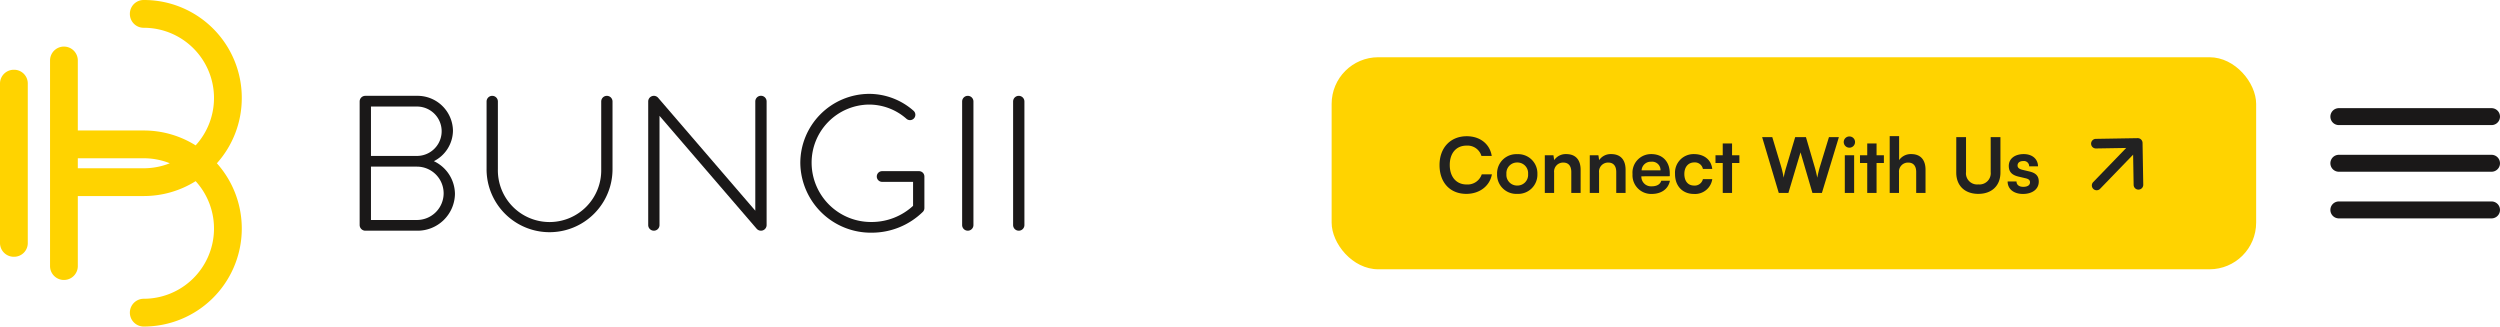 <svg xmlns="http://www.w3.org/2000/svg" width="589.5" height="76.997" viewBox="0 0 589.5 76.997"><g id="Group_205" data-name="Group 205" transform="translate(-252 -49.502)"><g id="Navigation" transform="translate(-884)"><g id="Connect_With_Us_Button" data-name="Connect With Us Button" transform="translate(-143 -57)"><rect id="Rectangle_1050" data-name="Rectangle 1050" width="218" height="50" rx="11" transform="translate(1593 120)" fill="#ffd300"></rect><path id="Path_6264" data-name="Path 6264" d="M-64.251.216c3.114,0,5.526-1.836,6.03-4.608h-2.394A3.514,3.514,0,0,1-64.2-2c-2.412,0-3.96-1.8-3.96-4.59,0-2.808,1.53-4.572,3.96-4.572a3.416,3.416,0,0,1,3.51,2.43h2.43c-.45-2.826-2.772-4.644-5.886-4.644-3.852,0-6.426,2.718-6.426,6.8C-70.569-2.448-68.085.216-64.251.216ZM-57-4.464A4.527,4.527,0,0,0-52.245.216a4.527,4.527,0,0,0,4.752-4.68,4.527,4.527,0,0,0-4.752-4.68A4.527,4.527,0,0,0-57-4.464Zm2.2,0a2.512,2.512,0,0,1,2.556-2.718,2.512,2.512,0,0,1,2.556,2.718,2.512,2.512,0,0,1-2.556,2.718A2.512,2.512,0,0,1-54.8-4.464ZM-43.551,0V-4.788a2.127,2.127,0,0,1,2.178-2.376c1.134,0,1.872.72,1.872,2.214V0h2.2V-5.472c0-2.3-1.152-3.69-3.384-3.69A3.279,3.279,0,0,0-43.533-7.74l-.18-1.152h-2.034V0Zm10.6,0V-4.788a2.127,2.127,0,0,1,2.178-2.376c1.134,0,1.872.72,1.872,2.214V0h2.2V-5.472c0-2.3-1.152-3.69-3.384-3.69A3.279,3.279,0,0,0-32.931-7.74l-.18-1.152h-2.034V0Zm12.384.234c2.322,0,3.942-1.17,4.32-3.114h-2.034c-.252.846-1.044,1.314-2.25,1.314a2.278,2.278,0,0,1-2.448-2.358l6.7-.018v-.666c0-2.772-1.692-4.554-4.356-4.554a4.372,4.372,0,0,0-4.428,4.716A4.4,4.4,0,0,0-20.565.234Zm-.054-7.6a1.973,1.973,0,0,1,2.16,2.034h-4.464A2.159,2.159,0,0,1-20.619-7.362Zm5.58,2.9c0,2.826,1.764,4.7,4.464,4.7a4.087,4.087,0,0,0,4.32-3.492H-8.469a1.973,1.973,0,0,1-2.106,1.512c-1.4,0-2.268-1.044-2.268-2.718S-11.907-7.2-10.5-7.2A1.925,1.925,0,0,1-8.469-5.67h2.2c-.234-2.142-1.89-3.492-4.32-3.492A4.38,4.38,0,0,0-15.039-4.464ZM-1.593,0V-7.056H.135V-8.892H-1.593v-2.772h-2.2v2.772H-5.5v1.836h1.71V0ZM9.423,0h2.268l2.862-9.576L17.361,0h2.232l4-13.158h-2.34L19.125-6.192c-.2.666-.378,1.368-.63,2.592a26.825,26.825,0,0,0-.63-2.61l-2.034-6.948H13.293L11.223-6.21a20.334,20.334,0,0,0-.648,2.61,24.584,24.584,0,0,0-.594-2.61L7.893-13.158H5.5ZM26.091-10.674a1.325,1.325,0,0,0,1.314-1.332,1.31,1.31,0,0,0-1.314-1.314,1.318,1.318,0,0,0-1.35,1.314A1.333,1.333,0,0,0,26.091-10.674ZM24.993,0h2.2V-8.892h-2.2Zm7.488,0V-7.056h1.728V-8.892H32.481v-2.772h-2.2v2.772h-1.71v1.836h1.71V0Zm5.292,0V-4.86a2.117,2.117,0,0,1,2.2-2.3c1.116,0,1.854.72,1.854,2.214V0h2.2V-5.472c0-2.3-1.152-3.69-3.348-3.69a3.339,3.339,0,0,0-2.88,1.422v-5.652H35.577V0Zm13.5-4.806c0,3.1,2.016,5.022,5.2,5.022,3.2,0,5.22-1.944,5.22-5.022v-8.352h-2.3V-4.95a2.651,2.651,0,0,1-2.916,2.934,2.63,2.63,0,0,1-2.9-2.934v-8.208h-2.3ZM63.387-2.7c0,1.746,1.4,2.934,3.618,2.934,2.2,0,3.726-1.116,3.726-2.916,0-1.368-.756-2.052-2.25-2.394l-1.6-.378c-.756-.18-1.152-.5-1.152-1.008,0-.666.5-1.062,1.368-1.062a1.228,1.228,0,0,1,1.368,1.242h2.088c-.018-1.728-1.368-2.88-3.366-2.88-2.052,0-3.528,1.044-3.528,2.79,0,1.422.774,2.178,2.376,2.538l1.6.378c.792.18,1.026.5,1.026.954,0,.648-.558,1.062-1.584,1.062-1.008,0-1.584-.486-1.6-1.26Z" transform="translate(1689.012 152)" fill="#222"></path><path id="arrow_4_" data-name="arrow (4)" d="M21.03,13.166a.634.634,0,0,0-.882,0l-5.9,5.9V6.635a.635.635,0,0,0-1.269,0V19.063l-5.9-5.9a.635.635,0,0,0-.913.882l.016.016,6.98,6.98a.634.634,0,0,0,.9,0h0l6.98-6.98A.635.635,0,0,0,21.03,13.166Z" transform="matrix(-0.719, -0.695, 0.695, -0.719, 1778.552, 164.48)" fill="#222" stroke="#222" stroke-width="1"></path></g></g><g id="Bungii_Logo" data-name="Bungii Logo" transform="translate(252 71.333)"><g id="Group_74" data-name="Group 74" transform="translate(0 -21.831)"><path id="Path_2297" data-name="Path 2297" d="M3.275,8.726A3.248,3.248,0,0,0,0,12V49.545A3.248,3.248,0,0,0,3.275,52.82,3.227,3.227,0,0,0,6.55,49.641V11.9A3.227,3.227,0,0,0,3.275,8.726" transform="translate(0 7.726)" fill="#ffd300"></path><path id="Path_2298" data-name="Path 2298" d="M51.47,23.113A23.059,23.059,0,0,0,28.357,0a3.247,3.247,0,0,0-3.273,3.275A3.246,3.246,0,0,0,28.357,6.55,16.563,16.563,0,0,1,40.591,34.28a23,23,0,0,0-12.234-3.509H12.806V14.146a3.275,3.275,0,0,0-6.548.1V62.755a3.275,3.275,0,0,0,6.548.1V46.226H28.357a23,23,0,0,0,12.234-3.509,16.563,16.563,0,0,1-12.234,27.73,3.275,3.275,0,0,0,0,6.55A23.106,23.106,0,0,0,45.6,38.5,23.008,23.008,0,0,0,51.47,23.113M12.806,39.678V37.319H28.357a16.479,16.479,0,0,1,6.137,1.18,16.516,16.516,0,0,1-6.137,1.178Z" transform="translate(5.541 0)" fill="#ffd300"></path><path id="Path_2299" data-name="Path 2299" d="M66.986,26.3a8.818,8.818,0,0,1-8.956,8.652H45.849a1.346,1.346,0,0,1-1.334-1.332V4.482A1.334,1.334,0,0,1,45.849,3.15H58.029a8.349,8.349,0,0,1,8.488,8.184,8.159,8.159,0,0,1-4.5,7.223A8.634,8.634,0,0,1,66.986,26.3M58.029,5.675H47.183V17.321H58.029a5.823,5.823,0,1,0,0-11.646m6.29,20.46a6.3,6.3,0,0,0-6.29-6.29H47.183V32.426H58.029a6.3,6.3,0,0,0,6.29-6.29" transform="translate(40.291 19.447)" fill="#1a1818"></path><path id="Path_2300" data-name="Path 2300" d="M65.159,20.453V4.484a1.333,1.333,0,0,1,2.666,0V20.453a12.186,12.186,0,1,0,24.366,0V4.484a1.332,1.332,0,1,1,2.665,0V20.453a14.849,14.849,0,1,1-29.7,0" transform="translate(49.576 19.448)" fill="#1a1818"></path><path id="Path_2301" data-name="Path 2301" d="M117.027,34.5,94.114,7.873v25.75a1.333,1.333,0,0,1-2.666,0V4.488a1.333,1.333,0,0,1,2.34-.874L116.7,30.238V4.473a1.334,1.334,0,0,1,2.668,0v29.15a1.332,1.332,0,0,1-.868,1.248,1.3,1.3,0,0,1-.465.084,1.331,1.331,0,0,1-1.008-.46" transform="translate(61.399 19.443)" fill="#1a1818"></path><path id="Path_2302" data-name="Path 2302" d="M116.188,19.2a16.313,16.313,0,0,1,16.2-16.368,15.86,15.86,0,0,1,10.5,3.984,1.262,1.262,0,1,1-1.67,1.893,13.346,13.346,0,0,0-8.826-3.353A13.682,13.682,0,0,0,118.854,19.2a14,14,0,0,0,14.162,13.844,14.4,14.4,0,0,0,9.76-3.811V23.58h-7.294a1.262,1.262,0,1,1,0-2.524h8.7a1.262,1.262,0,0,1,1.263,1.263v7.446a1.267,1.267,0,0,1-.37.893,17.222,17.222,0,0,1-12.056,4.907A16.637,16.637,0,0,1,116.188,19.2" transform="translate(72.526 19.302)" fill="#1a1818"></path><path id="Path_2303" data-name="Path 2303" d="M142.508,33.619V4.484a1.333,1.333,0,1,1,2.666,0V33.619a1.333,1.333,0,0,1-2.666,0" transform="translate(84.363 19.447)" fill="#1a1818"></path><path id="Path_2304" data-name="Path 2304" d="M150.8,33.619V4.484a1.333,1.333,0,1,1,2.666,0V33.619a1.333,1.333,0,0,1-2.666,0" transform="translate(88.091 19.447)" fill="#1a1818"></path></g></g><line id="Line_394" data-name="Line 394" x2="36" transform="translate(803.5 77)" fill="none" stroke="#1a1818" stroke-linecap="round" stroke-width="4"></line><line id="Line_395" data-name="Line 395" x2="36" transform="translate(803.5 88)" fill="none" stroke="#1a1818" stroke-linecap="round" stroke-width="4"></line><line id="Line_396" data-name="Line 396" x2="36" transform="translate(803.5 99)" fill="none" stroke="#1a1818" stroke-linecap="round" stroke-width="4"></line></g></svg>